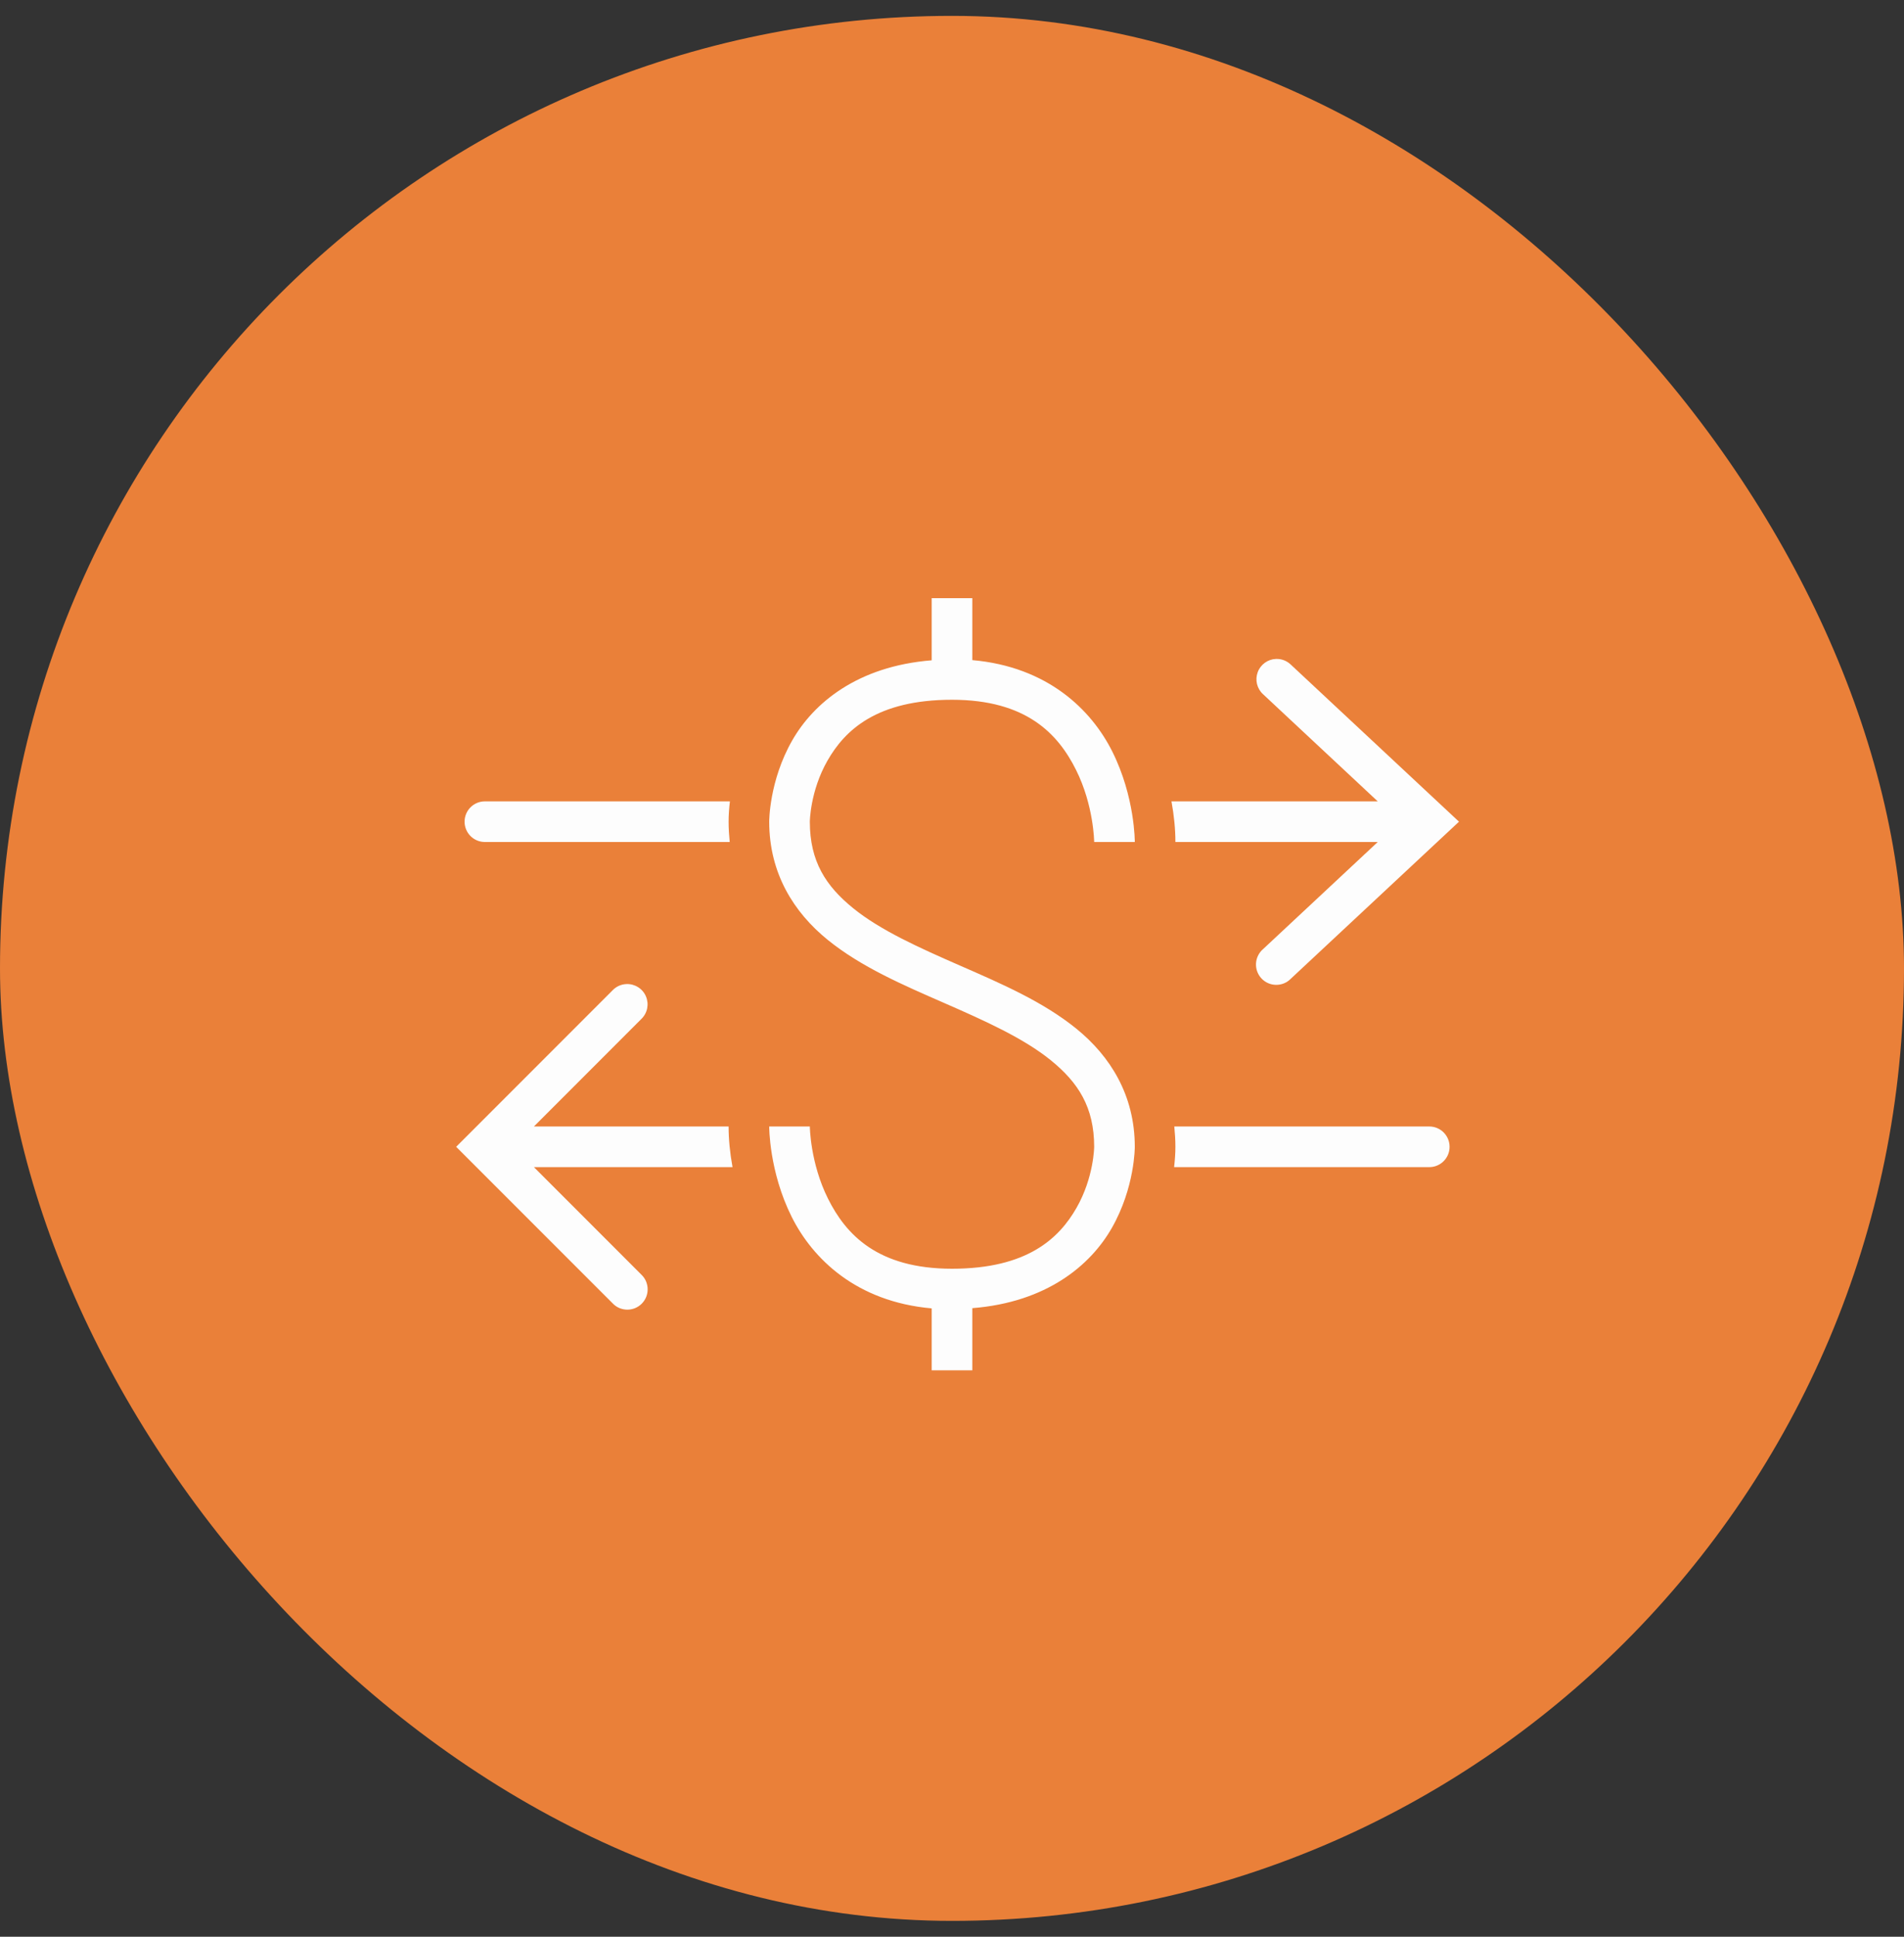 <svg width="60" height="61" viewBox="0 0 60 61" fill="none" xmlns="http://www.w3.org/2000/svg">
<rect x="0" y="0" width="60" height="61" fill="#333333" stroke="none"/>
<rect y="0.5" width="60" height="60" rx="30" fill="#EA8039"/>
<path d="M29.36 18.84V20.797C27.015 20.983 25.635 22.148 24.964 23.322C24.233 24.602 24.24 25.88 24.24 25.88C24.24 27.509 25.017 28.735 26.076 29.596C27.136 30.457 28.464 31.026 29.744 31.586C31.024 32.146 32.256 32.697 33.116 33.396C33.977 34.095 34.48 34.87 34.48 36.12C34.48 36.12 34.473 37.082 33.924 38.042C33.375 39.003 32.373 39.96 30 39.96C27.653 39.96 26.656 38.881 26.093 37.754C25.529 36.626 25.52 35.48 25.52 35.48H24.24C24.24 35.48 24.231 36.893 24.948 38.326C25.607 39.644 26.985 41 29.36 41.209V43.16H30.64V41.202C32.984 41.017 34.365 39.852 35.036 38.677C35.767 37.398 35.76 36.12 35.76 36.12C35.76 34.49 34.983 33.265 33.924 32.404C32.864 31.543 31.536 30.974 30.256 30.414C28.976 29.854 27.744 29.303 26.884 28.604C26.023 27.905 25.52 27.13 25.52 25.88C25.52 25.88 25.527 24.918 26.076 23.957C26.625 22.997 27.627 22.04 30 22.04C32.347 22.04 33.344 23.119 33.907 24.246C34.471 25.373 34.48 26.52 34.48 26.52H35.76C35.76 26.52 35.769 25.106 35.053 23.674C34.394 22.356 33.015 21 30.64 20.791V18.84H29.36ZM40.211 20.754C40.084 20.758 39.961 20.8 39.858 20.875C39.755 20.95 39.676 21.054 39.633 21.173C39.589 21.293 39.582 21.423 39.612 21.546C39.643 21.67 39.709 21.782 39.804 21.867L43.416 25.24H36.916C36.997 25.683 37.04 26.116 37.04 26.52H43.416L39.804 29.892C39.738 29.948 39.684 30.017 39.646 30.095C39.607 30.172 39.585 30.257 39.58 30.343C39.575 30.429 39.588 30.516 39.617 30.597C39.647 30.678 39.692 30.753 39.751 30.816C39.81 30.879 39.881 30.93 39.96 30.965C40.039 31 40.125 31.018 40.211 31.019C40.298 31.02 40.383 31.004 40.463 30.971C40.543 30.938 40.616 30.889 40.676 30.827L45.977 25.88L40.676 20.932C40.615 20.873 40.542 20.827 40.462 20.796C40.382 20.765 40.297 20.751 40.211 20.754ZM15.28 25.24C14.926 25.24 14.64 25.526 14.64 25.88C14.64 26.234 14.926 26.52 15.28 26.52H22.995C22.975 26.312 22.96 26.101 22.96 25.88C22.96 25.674 22.976 25.459 23.001 25.24H15.28ZM19.747 30.994C19.581 30.998 19.423 31.068 19.308 31.187L14.375 36.12L19.308 41.052C19.366 41.114 19.437 41.163 19.515 41.197C19.593 41.23 19.678 41.248 19.763 41.249C19.848 41.25 19.932 41.234 20.011 41.202C20.09 41.169 20.162 41.122 20.222 41.062C20.282 41.001 20.33 40.93 20.362 40.851C20.394 40.772 20.41 40.688 20.409 40.602C20.408 40.517 20.39 40.433 20.357 40.355C20.323 40.277 20.274 40.206 20.212 40.147L16.825 36.76H23.084C23.003 36.316 22.96 35.884 22.96 35.48H16.825L20.212 32.092C20.305 32.002 20.368 31.887 20.394 31.76C20.419 31.634 20.406 31.503 20.356 31.384C20.306 31.265 20.221 31.164 20.112 31.095C20.003 31.025 19.876 30.99 19.747 30.994ZM37.005 35.48C37.025 35.687 37.04 35.898 37.04 36.12C37.04 36.325 37.024 36.541 36.999 36.76H45.04C45.394 36.76 45.68 36.474 45.68 36.12C45.68 35.766 45.394 35.48 45.04 35.48H37.005Z" fill="#FDFDFD"/>
</svg>
